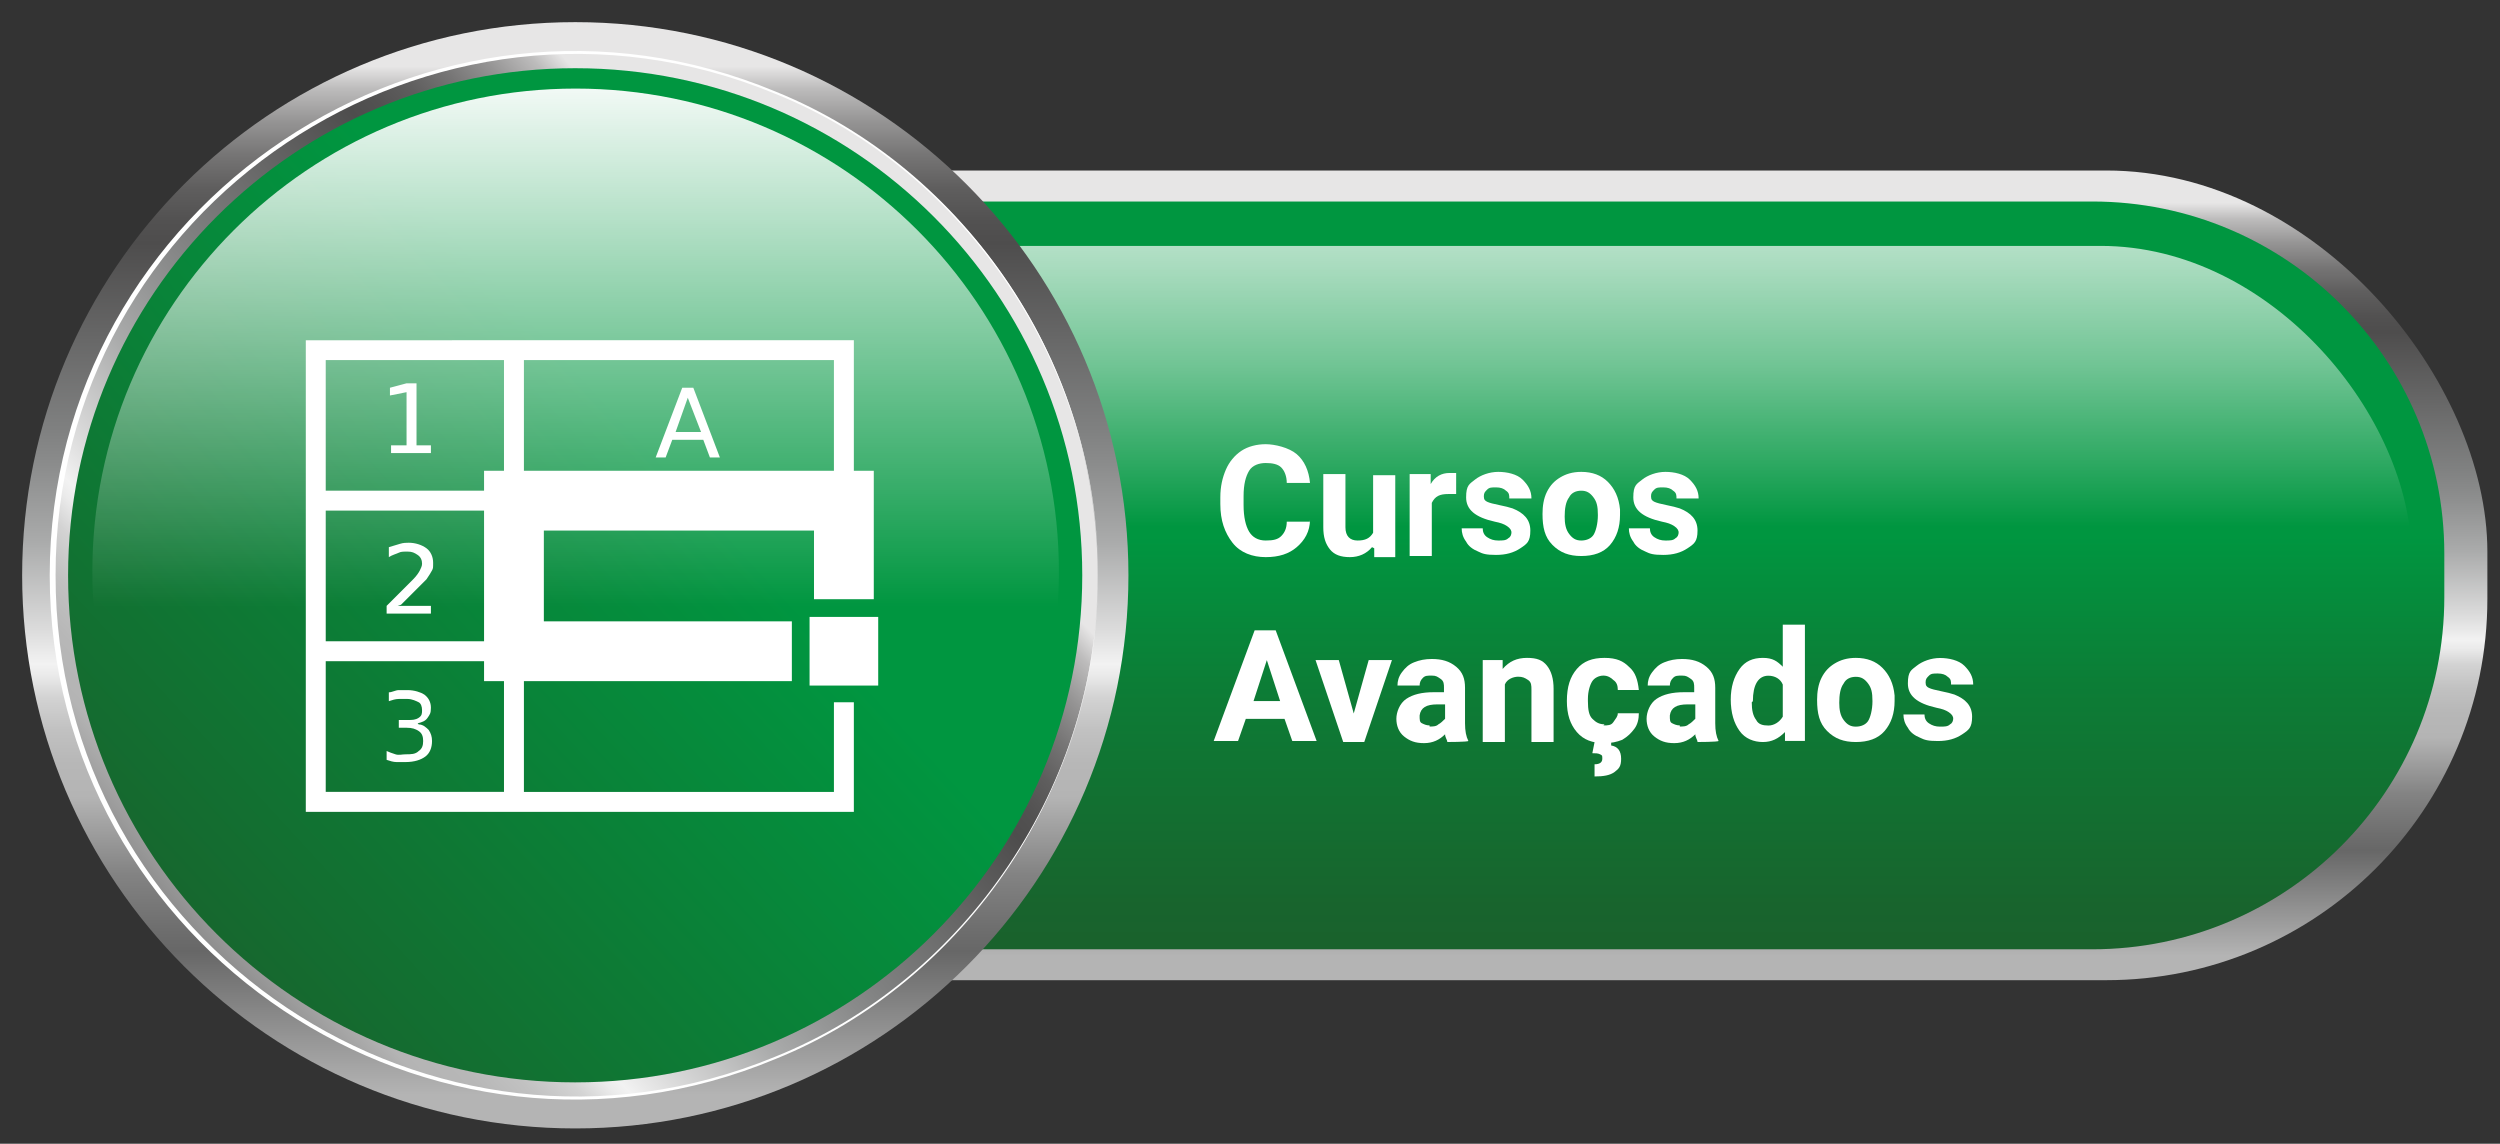 <?xml version="1.0" encoding="UTF-8"?>
<svg id="Layer_1" xmlns="http://www.w3.org/2000/svg" version="1.1" xmlns:xlink="http://www.w3.org/1999/xlink" viewBox="0 0 225.8 103.3">
  <rect x="0" y="0" width="225.8" height="103.3" fill="#333333" stroke="none"/>
  <!-- Generator: Adobe Illustrator 29.0.0, SVG Export Plug-In . SVG Version: 2.1.0 Build 186)  -->
  <defs>
    <style>
      .st0 {
        fill: url(#linear-gradient2);
      }

      .st1 {
        fill: #fff;
      }

      .st2 {
        fill: url(#linear-gradient1);
      }

      .st3 {
        fill: url(#linear-gradient4);
        mix-blend-mode: multiply;
      }

      .st3, .st4 {
        isolation: isolate;
      }

      .st5 {
        fill: url(#linear-gradient5);
      }

      .st6 {
        fill: url(#linear-gradient3);
      }

      .st7 {
        fill: url(#linear-gradient6);
      }

      .st8 {
        fill: url(#linear-gradient);
      }
    </style>
    <linearGradient id="linear-gradient" x1="135.26" y1="357.87" x2="135.26" y2="284.74" gradientTransform="translate(0 -269.34)" gradientUnits="userSpaceOnUse">
      <stop offset=".03" stop-color="#b4b4b4"/>
      <stop offset=".16" stop-color="#676767"/>
      <stop offset=".18" stop-color="#6e6e6e"/>
      <stop offset=".23" stop-color="#838383"/>
      <stop offset=".28" stop-color="#a6a6a6"/>
      <stop offset=".3" stop-color="#b4b4b4"/>
      <stop offset=".33" stop-color="#b7b7b7"/>
      <stop offset=".36" stop-color="#c1c1c1"/>
      <stop offset=".39" stop-color="#d3d3d3"/>
      <stop offset=".41" stop-color="#ebebeb"/>
      <stop offset=".42" stop-color="#f2f2f2"/>
      <stop offset=".45" stop-color="#dcdcdc"/>
      <stop offset=".53" stop-color="#aaabab"/>
      <stop offset=".6" stop-color="#8b8c8c"/>
      <stop offset=".63" stop-color="#808181"/>
      <stop offset=".8" stop-color="#4e4d4d"/>
      <stop offset=".82" stop-color="#525151"/>
      <stop offset=".85" stop-color="#5f5e5e"/>
      <stop offset=".88" stop-color="#767575"/>
      <stop offset=".91" stop-color="#959494"/>
      <stop offset=".94" stop-color="#bdbcbc"/>
      <stop offset=".96" stop-color="#e7e6e6"/>
    </linearGradient>
    <linearGradient id="linear-gradient1" x1="136.38" y1="364.63" x2="136.38" y2="297.72" gradientTransform="translate(0 -269.34)" gradientUnits="userSpaceOnUse">
      <stop offset="0" stop-color="#1d5b2a"/>
      <stop offset=".2" stop-color="#18642d"/>
      <stop offset=".5" stop-color="#0c7d36"/>
      <stop offset=".7" stop-color="#009640"/>
    </linearGradient>
    <linearGradient id="linear-gradient2" x1="123.56" y1="276.49" x2="123.56" y2="316.93" gradientTransform="translate(0 -269.34)" gradientUnits="userSpaceOnUse">
      <stop offset="0" stop-color="#fff" stop-opacity=".96"/>
      <stop offset=".09" stop-color="#fff" stop-opacity=".93"/>
      <stop offset=".23" stop-color="#fff" stop-opacity=".83"/>
      <stop offset=".42" stop-color="#fff" stop-opacity=".66"/>
      <stop offset=".64" stop-color="#fff" stop-opacity=".44"/>
      <stop offset=".88" stop-color="#fff" stop-opacity=".15"/>
      <stop offset="1" stop-color="#fff" stop-opacity="0"/>
    </linearGradient>
    <linearGradient id="linear-gradient3" x1="51.96" y1="371.26" x2="51.96" y2="271.34" xlink:href="#linear-gradient"/>
    <linearGradient id="linear-gradient4" x1="-2.34" y1="371.16" x2="77.9" y2="297.48" xlink:href="#linear-gradient"/>
    <linearGradient id="linear-gradient5" x1="-.74" y1="369.68" x2="77.14" y2="298.18" gradientTransform="translate(0 -269.34)" gradientUnits="userSpaceOnUse">
      <stop offset="0" stop-color="#1d5b2a"/>
      <stop offset=".2" stop-color="#18642d"/>
      <stop offset=".5" stop-color="#0c7d36"/>
      <stop offset=".8" stop-color="#009640"/>
    </linearGradient>
    <linearGradient id="linear-gradient6" x1="51.99" y1="258.54" x2="51.99" y2="337.56" gradientTransform="translate(0 -269.34)" gradientUnits="userSpaceOnUse">
      <stop offset=".23" stop-color="#fff" stop-opacity=".96"/>
      <stop offset=".83" stop-color="#fff" stop-opacity="0"/>
    </linearGradient>
  </defs>
  <g class="st4">
    <g id="Botões">
      <g>
        <g>
          <rect class="st8" x="45.86" y="15.4" width="178.8" height="73.13" rx="34.43" ry="34.43"/>
          <path class="st2" d="M83.79,18.2h105.18c17.55,0,31.8,14.25,31.8,31.8v3.94c0,17.55-14.25,31.8-31.8,31.8h-105.18c-17.55,0-31.8-14.25-31.8-31.8v-3.94c0-17.55,14.25-31.8,31.8-31.8Z"/>
          <rect class="st0" x="29.32" y="22.21" width="188.49" height="59.63" rx="28.08" ry="28.08"/>
          <path class="st6" d="M101.92,51.96c0,27.59-22.37,49.96-49.96,49.96S2,79.55,2,51.96,24.37,2,51.96,2s49.96,22.37,49.96,49.96h0Z"/>
          <path class="st3" d="M99.14,51.96c0,26.06-21.13,47.19-47.19,47.19S4.76,78.02,4.76,51.96,25.89,4.77,51.95,4.77s47.19,21.13,47.19,47.19Z"/>
          <path class="st1" d="M99.14,51.96c.22,18.71-11.74,36.69-29.1,43.69C38.96,108.6,4.53,85.62,4.49,51.96c.04-33.66,34.48-56.64,65.56-43.69,17.35,7.01,29.32,24.98,29.09,43.69h0ZM99.14,51.96c.15-18.67-11.83-36.58-29.17-43.51C39.09-4.29,4.97,18.54,5.02,51.95c-.06,33.41,34.07,56.25,64.95,43.51,17.34-6.93,29.33-24.83,29.17-43.5h0Z"/>
          <path class="st5" d="M97.75,51.96c0,25.29-20.5,45.8-45.8,45.8S6.15,77.26,6.15,51.96,26.65,6.16,51.95,6.16s45.8,20.5,45.8,45.8Z"/>
          <path class="st7" d="M95.64,51.65c0,24.11-19.54,7.12-43.65,7.12s-43.65,16.99-43.65-7.12S27.88,8,51.99,8s43.65,19.54,43.65,43.65Z"/>
        </g>
        <g>
          <path class="st1" d="M118.32,46.92c0,1.1-.5,1.9-1.2,2.5s-1.6.9-2.8.9-2.3-.4-3-1.3-1.1-2-1.1-3.5v-.6c0-1,.2-1.8.5-2.5s.8-1.3,1.4-1.7,1.4-.6,2.2-.6,2.1.3,2.8.9,1.1,1.5,1.2,2.6h-2.1c0-.6-.2-1.1-.5-1.4-.3-.3-.8-.4-1.4-.4s-1.2.2-1.5.7-.5,1.2-.5,2.3v.8c0,1.1.2,1.9.5,2.4s.8.8,1.5.8,1.1-.1,1.4-.4c.3-.3.5-.7.5-1.3h2.1v-.2Z"/>
          <path class="st1" d="M123.92,49.42c-.5.6-1.2.9-2,.9s-1.4-.2-1.8-.7-.6-1.1-.6-2v-4.8h2v4.8c0,.8.4,1.2,1.1,1.2s1.1-.2,1.4-.7v-5.2h2v7.4h-1.9v-.8h0l-.2-.1Z"/>
          <path class="st1" d="M131.52,44.62h-.7c-.8,0-1.2.2-1.5.8v4.8h-2v-7.4h1.9v.9c.4-.7,1-1,1.7-1s.4,0,.6,0v1.9h0Z"/>
          <path class="st1" d="M136.52,48.12c0-.2-.1-.4-.4-.6s-.6-.3-1.1-.4c-1.8-.4-2.6-1.1-2.6-2.2s.3-1.2.8-1.6c.5-.4,1.3-.7,2.1-.7s1.7.2,2.2.7.8,1,.8,1.7h-2c0-.3,0-.5-.3-.7-.2-.2-.5-.3-.9-.3s-.6,0-.8.2-.3.3-.3.6.1.4.3.5.6.2,1.1.3.9.2,1.2.3c1,.4,1.6,1,1.6,2s-.3,1.2-.9,1.6c-.6.4-1.3.6-2.2.6s-1.2-.1-1.6-.3c-.5-.2-.9-.5-1.1-.9-.3-.4-.4-.8-.4-1.2h1.9c0,.3.1.6.4.8s.6.3,1,.3.7,0,.9-.2c.2-.1.3-.3.3-.6h0v.1Z"/>
          <path class="st1" d="M139.32,46.42c0-.7.1-1.4.4-2s.7-1,1.2-1.3,1.1-.5,1.9-.5c1,0,1.8.3,2.4.9s1,1.4,1.1,2.5v.5c0,1.1-.3,2-.9,2.7-.6.7-1.5,1-2.6,1s-1.9-.3-2.6-1-.9-1.6-.9-2.8h0ZM141.32,46.62c0,.7.1,1.2.4,1.6s.6.6,1.1.6.9-.2,1.1-.5.4-1,.4-1.8-.1-1.2-.4-1.6-.6-.6-1.1-.6-.9.2-1.1.6c-.3.4-.4,1-.4,1.8v-.1Z"/>
          <path class="st1" d="M151.62,48.12c0-.2-.1-.4-.4-.6s-.6-.3-1.1-.4c-1.8-.4-2.6-1.1-2.6-2.2s.3-1.2.8-1.6c.5-.4,1.3-.7,2.1-.7s1.7.2,2.2.7.8,1,.8,1.7h-2c0-.3,0-.5-.3-.7-.2-.2-.5-.3-.9-.3s-.6,0-.8.2-.3.3-.3.6.1.4.3.5.6.2,1.1.3.9.2,1.2.3c1,.4,1.6,1,1.6,2s-.3,1.2-.9,1.6c-.6.4-1.3.6-2.2.6s-1.2-.1-1.6-.3c-.5-.2-.9-.5-1.1-.9-.3-.4-.4-.8-.4-1.2h1.9c0,.3.1.6.4.8s.6.3,1,.3.7,0,.9-.2c.2-.1.3-.3.3-.6h0v.1Z"/>
          <path class="st1" d="M116.12,64.93h-3.6l-.7,2h-2.2l3.7-10h1.9l3.7,10h-2.2l-.7-2h.1ZM113.12,63.32h2.5l-1.2-3.7-1.2,3.7h-.1Z"/>
          <path class="st1" d="M122.22,64.62l1.4-5h2.1l-2.5,7.4h-1.9l-2.5-7.4h2.1l1.4,5h-.1Z"/>
          <path class="st1" d="M130.72,67.02c0-.2-.2-.4-.2-.7-.5.5-1.1.8-1.9.8s-1.3-.2-1.8-.6-.7-1-.7-1.6.3-1.4.9-1.8,1.4-.6,2.5-.6h.9v-.4c0-.3,0-.6-.3-.8s-.4-.3-.8-.3-.6,0-.8.2-.3.4-.3.7h-2c0-.4.1-.8.4-1.2s.6-.7,1.1-.9,1-.3,1.6-.3c.9,0,1.6.2,2.2.7s.8,1.1.8,1.9v3.2c0,.7.1,1.2.3,1.6h0c0,.1-2,.1-2,.1h.1ZM129.12,65.62c.3,0,.6,0,.8-.2.2-.1.4-.3.6-.5v-1.3h-.7c-1,0-1.5.3-1.6,1h0c0,.4,0,.6.2.7s.4.2.7.2h0v.1Z"/>
          <path class="st1" d="M135.72,59.62v.8c.6-.7,1.3-1,2.2-1s1.4.2,1.8.7.6,1.2.6,2.1v4.8h-2v-4.7c0-.4,0-.7-.3-.9s-.5-.3-.9-.3-1,.2-1.2.7v5.2h-2v-7.4h1.9-.1Z"/>
          <path class="st1" d="M144.82,65.52c.4,0,.7,0,.9-.3s.4-.5.4-.8h1.9c0,.5-.1,1-.4,1.4s-.6.7-1.1,1c-.5.2-1,.3-1.6.3-1.1,0-1.9-.3-2.5-1s-.9-1.6-.9-2.8h0c0-1.3.3-2.2.9-2.9s1.4-1,2.5-1,1.7.3,2.2.8c.6.5.8,1.2.9,2.1h-1.9c0-.4-.1-.7-.4-.9-.2-.2-.5-.4-.9-.4s-.8.2-1,.5-.4.9-.4,1.6v.2c0,.8.1,1.3.4,1.6s.6.5,1.1.5h0l-.1.1ZM145.52,66.93v.4c.6.1.9.5.9,1.2s-.2.9-.6,1.2-1,.4-1.8.4v-1.1c.5,0,.7-.2.7-.5s0-.3-.2-.4-.4-.1-.7-.1l.2-1h1.5v-.1Z"/>
          <path class="st1" d="M153.32,67.02c0-.2-.2-.4-.2-.7-.5.5-1.1.8-1.9.8s-1.3-.2-1.8-.6-.7-1-.7-1.6.3-1.4.9-1.8,1.4-.6,2.5-.6h.9v-.4c0-.3,0-.6-.3-.8s-.4-.3-.8-.3-.6,0-.8.2-.3.4-.3.7h-2c0-.4.1-.8.4-1.2s.6-.7,1.1-.9,1-.3,1.6-.3c.9,0,1.6.2,2.2.7s.8,1.1.8,1.9v3.2c0,.7.1,1.2.3,1.6h0c0,.1-2,.1-2,.1h.1ZM151.72,65.62c.3,0,.6,0,.8-.2.2-.1.4-.3.6-.5v-1.3h-.7c-1,0-1.5.3-1.6,1h0c0,.4,0,.6.2.7s.4.2.7.2h0v.1Z"/>
          <path class="st1" d="M156.32,63.22c0-1.2.3-2.1.8-2.8s1.2-1,2.1-1,1.3.3,1.8.8v-3.8h2v10.5h-1.8v-.8c-.6.6-1.2.9-2,.9s-1.6-.3-2.1-1-.8-1.6-.8-2.9h0v.1ZM158.22,63.43c0,.7.1,1.2.4,1.6.2.4.6.5,1.1.5s1-.3,1.3-.8v-2.9c-.2-.5-.7-.8-1.3-.8-.9,0-1.4.8-1.4,2.3h0l-.1.1Z"/>
          <path class="st1" d="M164.12,63.22c0-.7.1-1.4.4-2s.7-1,1.2-1.3,1.1-.5,1.9-.5c1,0,1.8.3,2.4.9s1,1.4,1.1,2.5v.5c0,1.1-.3,2-.9,2.7-.6.7-1.5,1-2.6,1s-1.9-.3-2.6-1-.9-1.6-.9-2.8h0ZM166.12,63.43c0,.7.1,1.2.4,1.6s.6.6,1.1.6.9-.2,1.1-.5.4-1,.4-1.8-.1-1.2-.4-1.6-.6-.6-1.1-.6-.9.2-1.1.6c-.3.4-.4,1-.4,1.8v-.1Z"/>
          <path class="st1" d="M176.42,64.93c0-.2-.1-.4-.4-.6s-.6-.3-1.1-.4c-1.8-.4-2.6-1.1-2.6-2.2s.3-1.2.8-1.6c.5-.4,1.3-.7,2.1-.7s1.7.2,2.2.7.8,1,.8,1.7h-2c0-.3,0-.5-.3-.7-.2-.2-.5-.3-.9-.3s-.6,0-.8.2-.3.3-.3.6.1.4.3.5.6.2,1.1.3.9.2,1.2.3c1,.4,1.6,1,1.6,2s-.3,1.2-.9,1.6c-.6.4-1.3.6-2.2.6s-1.2-.1-1.6-.3c-.5-.2-.9-.5-1.1-.9-.3-.4-.4-.8-.4-1.2h1.9c0,.3.1.6.4.8s.6.3,1,.3.7,0,.9-.2c.2-.1.3-.3.3-.6h0v.1Z"/>
        </g>
        <g>
          <polygon class="st1" points="71.52 56.12 49.12 56.12 49.12 47.92 73.52 47.92 73.52 54.12 78.92 54.12 78.92 42.52 43.72 42.52 43.72 61.52 71.52 61.52 71.52 56.12"/>
          <g>
            <rect class="st1" x="73.12" y="55.72" width="6.2" height="6.2"/>
            <path class="st1" d="M61.62,35.02h1l2.4,6.3h-.9l-.6-1.6h-2.8l-.6,1.6h-.9l2.4-6.3h0ZM62.12,35.92l-1.1,3.1h2.3l-1.2-3.1h0Z"/>
            <polygon class="st1" points="35.32 40.22 36.72 40.22 36.72 35.42 35.22 35.72 35.22 35.02 36.72 34.62 37.62 34.62 37.62 40.22 38.92 40.22 38.92 40.92 35.32 40.92 35.32 40.22"/>
            <path class="st1" d="M35.92,54.72h3v.7h-4v-.7l1.3-1.3,1.1-1.1c.3-.3.5-.6.6-.8s.2-.4.2-.6c0-.3-.1-.6-.4-.8s-.5-.3-.9-.3-.6,0-.8.1-.6.2-.9.4v-.9c.3-.1.7-.2,1-.3s.6-.1.8-.1c.6,0,1.2.2,1.6.5.4.3.6.8.6,1.3s0,.5-.1.7-.3.5-.5.8l-.7.7-1.6,1.6h0l-.3.1Z"/>
            <path class="st1" d="M37.82,65.43c.4,0,.7.3.9.5.2.3.3.6.3,1,0,.6-.2,1.1-.6,1.4s-1,.5-1.8.5h-.8c-.3,0-.6-.1-.9-.2v-.8c.2.1.5.2.8.3s.6,0,.9,0c.5,0,.9,0,1.2-.3.3-.2.4-.5.4-.9s-.1-.7-.4-.9-.6-.3-1.1-.3h-.7v-.7h.8c.4,0,.7,0,1-.2s.3-.4.3-.7-.1-.6-.3-.7-.6-.3-1-.3h-.8c-.3,0-.6.1-.9.2v-.8c.3,0,.6-.2.9-.2h.8c.6,0,1.2.2,1.5.4.4.3.6.7.6,1.2s-.1.6-.3.9-.5.4-.9.5h0l.1.1Z"/>
            <path class="st1" d="M77.12,63.43h-1.8v8.1h-28v-11.8h23.7v-1.8h-23.7v-11.8h28v7.6h1.8v-23H27.62v42.6h49.5v-9.8h0v-.1ZM47.32,32.52h28v11.8h-28v-11.8ZM29.42,71.52v-11.8h16.1v11.8h-16.1ZM45.52,57.92h-16.1v-11.8h16.1v11.8ZM29.42,44.32v-11.8h16.1v11.8h-16.1Z"/>
          </g>
        </g>
      </g>
    </g>
  </g>
</svg>